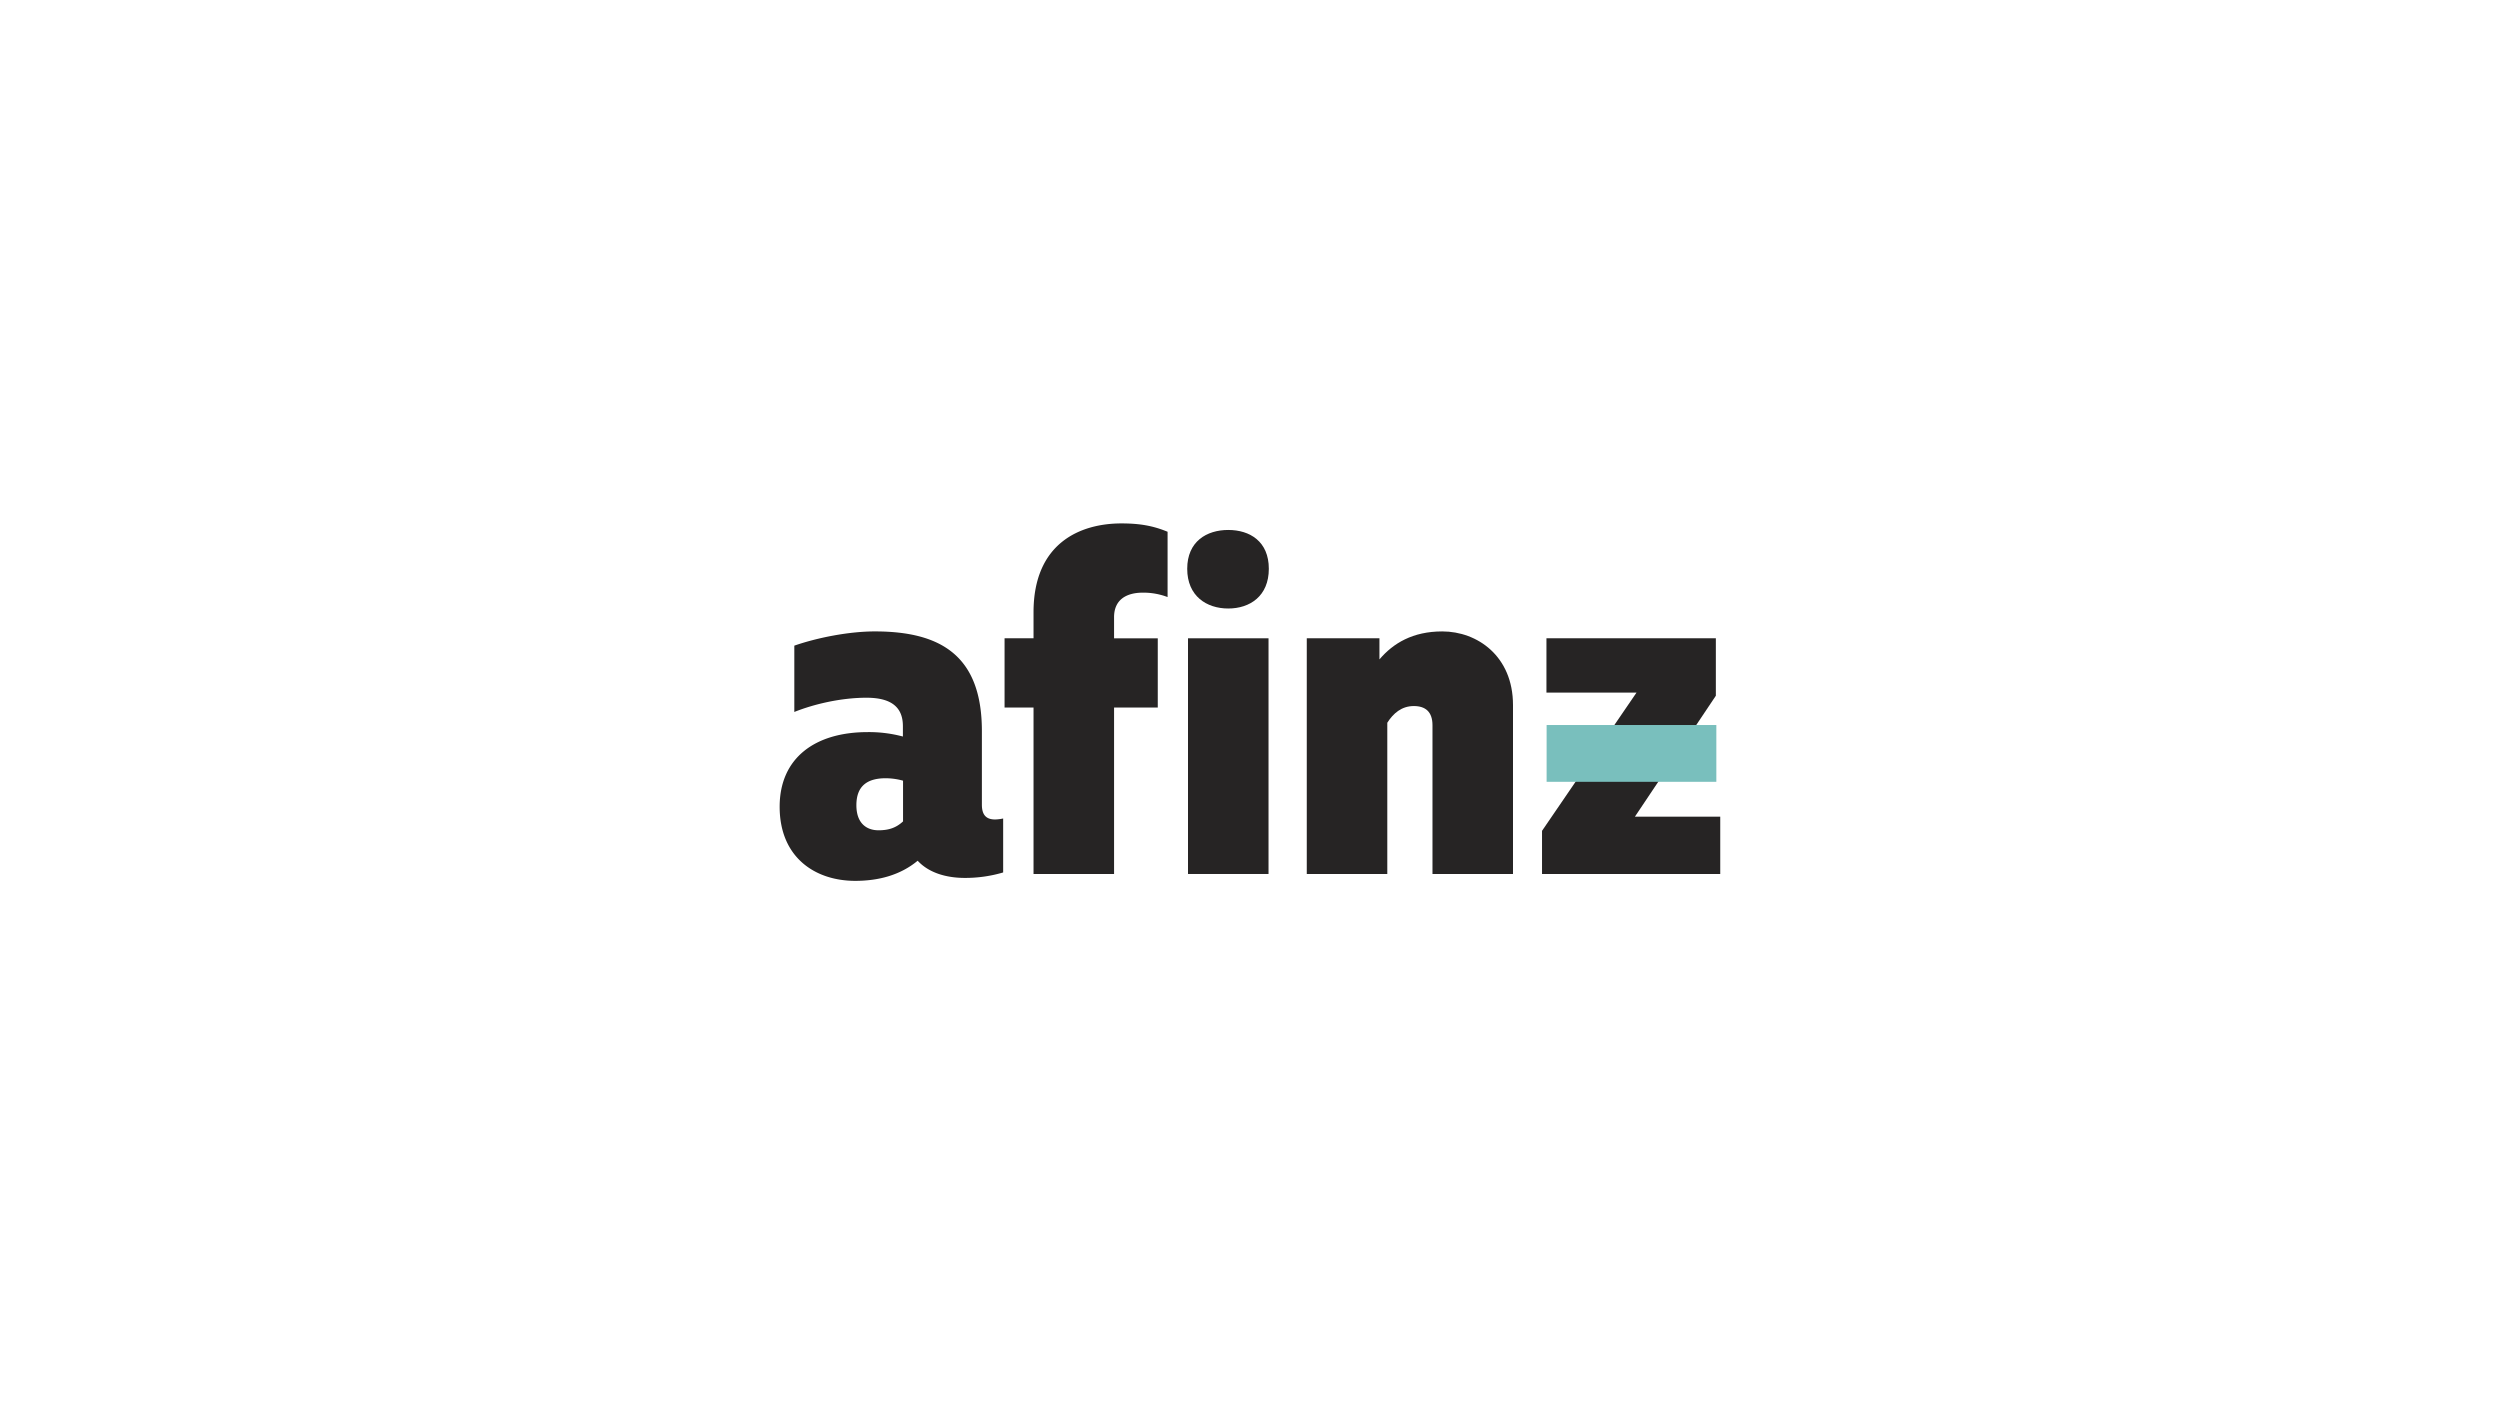 <svg xmlns="http://www.w3.org/2000/svg" width="67.83cm" height="38.1cm" viewBox="0 0 1922.67 1080"><defs><style>.a{fill:#fff;}.b{fill:#262424;}.c{fill:#79bfbd;}</style></defs><title>COLORIDA - FUNDO BRANCO</title><rect class="a" width="1922.67" height="1080"/><path class="b" d="M771.49,629.5V671A102.61,102.61,0,0,1,742,675.2c-14.73,0-27.95-4.16-36.26-13.22-13.21,10.95-29.83,15.48-48,15.48-31,0-58.15-18.12-58.15-57,0-37.77,27.56-57.4,67.59-57.4a100.92,100.92,0,0,1,27.2,3.4v-7.93c0-13.22-7.18-21.91-28-21.91-19.64,0-40.41,4.91-55.51,10.95v-51c18.5-6.42,42.67-10.95,61.93-10.95,51,0,82.33,18.88,82.33,76.66v56.65c0,8.31,3.77,11.33,10.19,11.33A32.94,32.94,0,0,0,771.49,629.5Zm-77,2.27V600.42a51,51,0,0,0-13.22-1.88c-14,0-22.66,5.66-22.66,20.77,0,14,7.93,19.26,17,19.26C683.49,638.57,689.16,636.68,694.45,631.77Z"/><path class="b" d="M794.85,544.15H772.57V490.91h22.28v-20c0-53.25,35.88-68.35,67.6-68.35,14.35,0,24.55,1.89,35.5,6.42v50.22a52.48,52.48,0,0,0-18.88-3.4c-13.22,0-22.28,5.67-22.28,18.89v16.24H890.4v53.24H856.79v128H794.85Z"/><path class="b" d="M913.05,437.45c0-21,14.93-29.86,31.55-29.86s31.21,8.82,31.21,29.86S961.22,468,944.6,468,913.05,458.48,913.05,437.45Z"/><rect class="b" x="913.65" y="490.91" width="61.93" height="181.27"/><path class="b" d="M1005,490.91h55.89v16.24c10.58-12.47,25.68-21.53,48.34-21.53,26.81,0,54.38,18.88,54.38,56.65V672.18h-61.93V557.75c0-10.2-5.29-14.73-14.35-14.73-9.44,0-15.86,5.67-20.4,12.84V672.18H1005Z"/><path class="b" d="M1319.62,535.09l-62.25,93H1323v44.09H1185.93V639l72.67-106.31h-69.27V490.91h130.29Z"/><rect class="c" x="1189.46" y="557.61" width="130.54" height="43.68"/></svg>